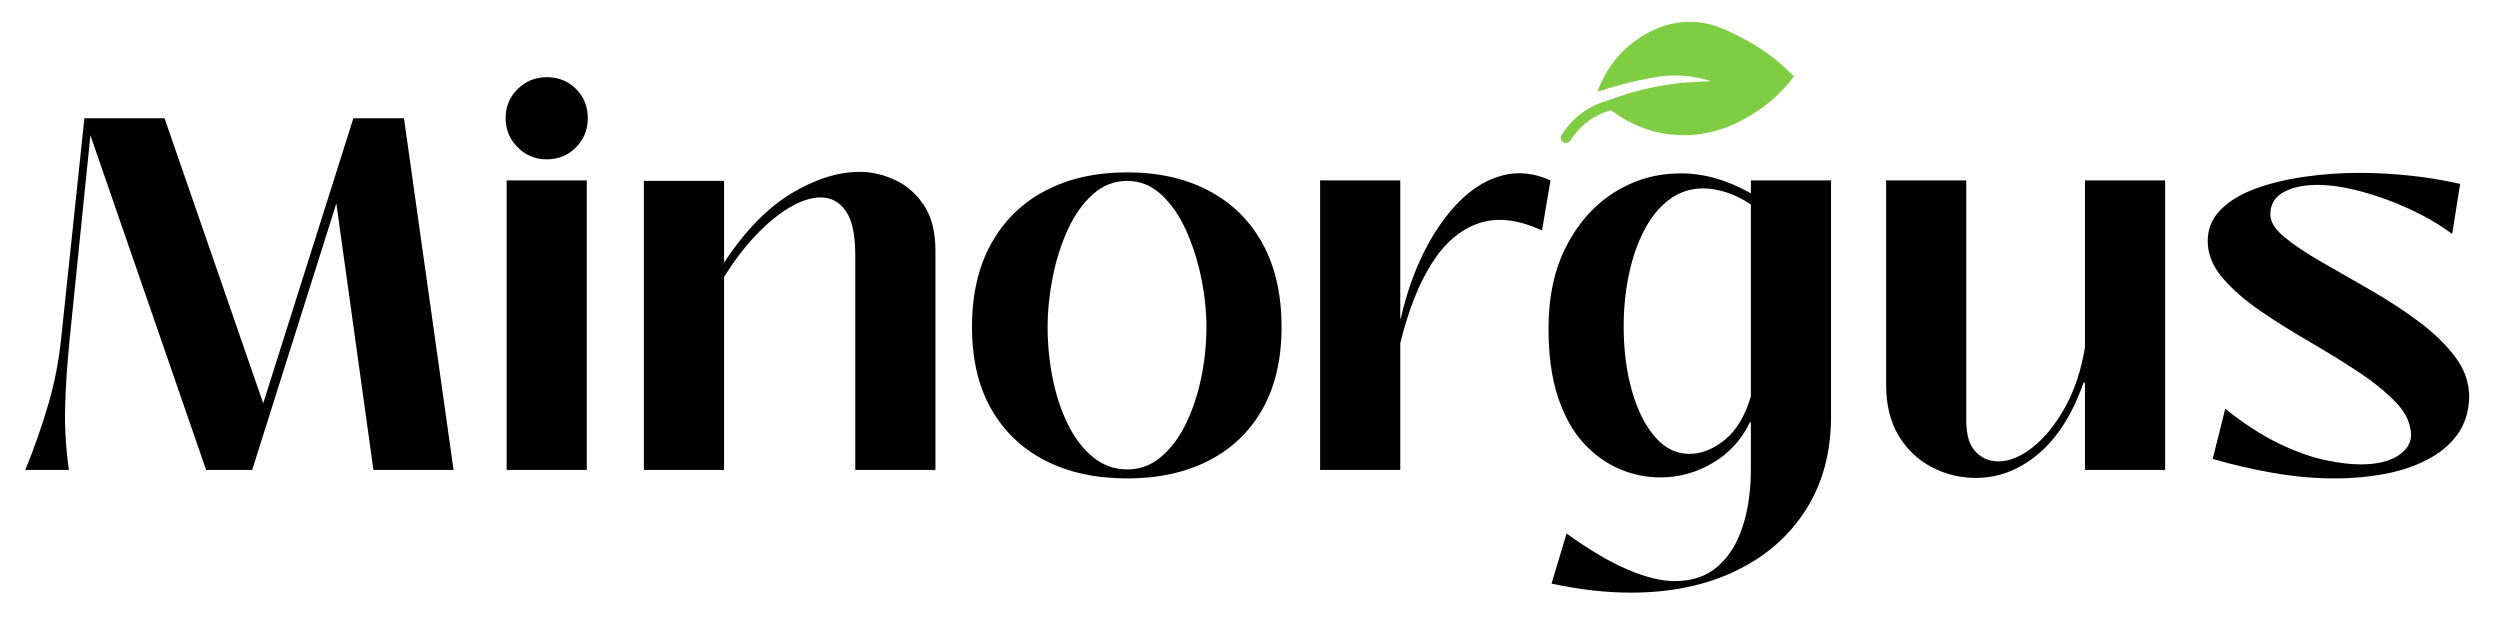 <svg version="1.0" preserveAspectRatio="xMidYMid meet" height="500" viewBox="0 0 1500 375" zoomAndPan="magnify" width="2000" xmlns:xlink="http://www.w3.org/1999/xlink" xmlns="http://www.w3.org/2000/svg"><defs><g></g><clipPath id="81782eba4a"><path clip-rule="nonzero" d="M 936 13 L 1077 13 L 1077 86 L 936 86 Z M 936 13"></path></clipPath><clipPath id="6072c328c2"><path clip-rule="nonzero" d="M 1008.051 -11.395 L 1076.934 45.352 L 1001.113 137.391 L 932.227 80.645 Z M 1008.051 -11.395"></path></clipPath><clipPath id="f2f92515a1"><path clip-rule="nonzero" d="M 1008.051 -11.395 L 1076.934 45.352 L 1001.113 137.391 L 932.227 80.645 Z M 1008.051 -11.395"></path></clipPath><clipPath id="67b45cbe31"><path clip-rule="nonzero" d="M 1008.051 -11.395 L 1076.934 45.352 L 1001.113 137.391 L 932.227 80.645 Z M 1008.051 -11.395"></path></clipPath></defs><g fill-opacity="1" fill="#000000"><g transform="translate(10.664, 281.946)"><g><path d="M 30.656 0 L 4.516 0 C 9.922 -13.227 14.523 -26.352 18.328 -39.375 C 22.141 -52.395 24.742 -65.922 26.141 -79.953 L 39.969 -210.984 L 88.062 -210.984 L 147.266 -39.969 L 201.359 -210.984 L 231.719 -210.984 L 261.469 0 L 213.391 0 L 191.141 -159.891 L 140.656 0 L 113 0 L 43.578 -200.766 L 31.25 -79.641 C 29.656 -63.816 28.707 -49.789 28.406 -37.562 C 28.102 -25.344 28.852 -12.82 30.656 0 Z M 30.656 0"></path></g></g></g><g fill-opacity="1" fill="#000000"><g transform="translate(288.964, 281.946)"><g><path d="M 39.078 -186.344 C 32.266 -186.344 26.453 -188.742 21.641 -193.547 C 16.828 -198.359 14.422 -204.172 14.422 -210.984 C 14.422 -217.992 16.828 -223.852 21.641 -228.562 C 26.453 -233.27 32.266 -235.625 39.078 -235.625 C 46.086 -235.625 51.945 -233.27 56.656 -228.562 C 61.363 -223.852 63.719 -217.992 63.719 -210.984 C 63.719 -204.172 61.363 -198.359 56.656 -193.547 C 51.945 -188.742 46.086 -186.344 39.078 -186.344 Z M 63.109 0 L 15.031 0 L 15.031 -173.719 L 63.109 -173.719 Z M 63.109 0"></path></g></g></g><g fill-opacity="1" fill="#000000"><g transform="translate(371.913, 281.946)"><g><path d="M 143.969 -178.828 C 150.977 -178.828 157.988 -177.223 165 -174.016 C 172.008 -170.805 177.816 -165.742 182.422 -158.828 C 187.035 -151.922 189.344 -142.859 189.344 -131.641 L 189.344 0 L 141.25 0 L 141.25 -128.938 C 141.25 -141.156 139.348 -149.969 135.547 -155.375 C 131.742 -160.789 126.734 -163.5 120.516 -163.5 C 114.91 -163.5 108.703 -161.492 101.891 -157.484 C 95.078 -153.473 88.266 -147.863 81.453 -140.656 C 74.641 -133.445 68.328 -125.129 62.516 -115.703 L 62.516 0 L 14.422 0 L 14.422 -173.422 L 62.516 -173.422 L 62.516 -124.422 C 75.141 -143.461 88.613 -157.289 102.938 -165.906 C 117.258 -174.52 130.938 -178.828 143.969 -178.828 Z M 143.969 -178.828"></path></g></g></g><g fill-opacity="1" fill="#000000"><g transform="translate(574.476, 281.946)"><g><path d="M 101.891 5.109 C 83.055 5.109 66.676 1.551 52.75 -5.562 C 38.82 -12.676 28 -22.992 20.281 -36.516 C 12.57 -50.035 8.719 -66.414 8.719 -85.656 C 8.719 -105.289 12.57 -122.02 20.281 -135.844 C 28 -149.664 38.82 -160.234 52.75 -167.547 C 66.676 -174.867 83.055 -178.531 101.891 -178.531 C 120.523 -178.531 136.801 -174.867 150.719 -167.547 C 164.645 -160.234 175.414 -149.664 183.031 -135.844 C 190.645 -122.02 194.453 -105.289 194.453 -85.656 C 194.453 -66.414 190.645 -50.035 183.031 -36.516 C 175.414 -22.992 164.645 -12.676 150.719 -5.562 C 136.801 1.551 120.523 5.109 101.891 5.109 Z M 101.891 -0.297 C 109.504 -0.297 116.266 -2.801 122.172 -7.812 C 128.078 -12.82 133.035 -19.43 137.047 -27.641 C 141.055 -35.859 144.113 -45.023 146.219 -55.141 C 148.32 -65.266 149.375 -75.438 149.375 -85.656 C 149.375 -95.27 148.32 -105.188 146.219 -115.406 C 144.113 -125.625 141.055 -135.141 137.047 -143.953 C 133.035 -152.773 128.078 -159.891 122.172 -165.297 C 116.266 -170.711 109.504 -173.422 101.891 -173.422 C 94.078 -173.422 87.16 -170.711 81.141 -165.297 C 75.129 -159.891 70.117 -152.773 66.109 -143.953 C 62.109 -135.141 59.102 -125.625 57.094 -115.406 C 55.094 -105.188 54.094 -95.27 54.094 -85.656 C 54.094 -75.438 55.094 -65.266 57.094 -55.141 C 59.102 -45.023 62.109 -35.859 66.109 -27.641 C 70.117 -19.43 75.129 -12.82 81.141 -7.812 C 87.16 -2.801 94.078 -0.297 101.891 -0.297 Z M 101.891 -0.297"></path></g></g></g><g fill-opacity="1" fill="#000000"><g transform="translate(777.641, 281.946)"><g><path d="M 62.516 0 L 14.422 0 L 14.422 -173.719 L 62.516 -173.719 L 62.516 -90.766 L 62.812 -90.766 C 66.219 -105.797 70.973 -119.32 77.078 -131.344 C 83.191 -143.363 90.207 -153.328 98.125 -161.234 C 106.039 -169.148 114.656 -174.312 123.969 -176.719 C 133.289 -179.125 142.859 -178.125 152.672 -173.719 L 147.562 -143.656 C 133.344 -150.27 120.723 -151.723 109.703 -148.016 C 98.68 -144.305 89.266 -136.289 81.453 -123.969 C 73.641 -111.645 67.328 -95.664 62.516 -76.031 Z M 62.516 0"></path></g></g></g><g fill-opacity="1" fill="#000000"><g transform="translate(919.796, 281.946)"><g><path d="M 58.609 73.641 C 43.773 73.641 27.945 71.832 11.125 68.219 L 20.141 38.172 C 33.766 47.984 45.984 55.191 56.797 59.797 C 67.617 64.41 77.039 66.719 85.062 66.719 C 95.477 66.719 104.039 63.812 110.75 58 C 117.457 52.195 122.461 44.234 125.766 34.109 C 129.078 23.992 130.734 12.426 130.734 -0.594 L 130.734 -28.547 L 130.141 -28.547 C 125.129 -18.129 117.711 -10.016 107.891 -4.203 C 98.078 1.609 87.562 4.516 76.344 4.516 C 68.125 4.516 60.055 2.863 52.141 -0.438 C 44.223 -3.75 37.008 -8.91 30.5 -15.922 C 23.988 -22.941 18.828 -32.16 15.016 -43.578 C 11.211 -54.992 9.312 -68.82 9.312 -85.062 C 9.312 -104.094 12.914 -120.566 20.125 -134.484 C 27.344 -148.41 36.961 -159.129 48.984 -166.641 C 61.004 -174.16 74.227 -177.922 88.656 -177.922 C 102.688 -177.922 116.711 -173.914 130.734 -165.906 L 130.734 -173.719 L 178.828 -173.719 L 178.828 -32.156 C 178.828 -10.52 173.766 8.207 163.641 24.031 C 153.523 39.863 139.453 52.086 121.422 60.703 C 103.391 69.328 82.453 73.641 58.609 73.641 Z M 93.766 -9.625 C 101.18 -9.625 108.344 -12.477 115.25 -18.188 C 122.164 -23.895 127.328 -32.562 130.734 -44.188 L 130.734 -159.297 C 125.523 -162.703 120.516 -165.156 115.703 -166.656 C 110.898 -168.156 106.395 -168.906 102.188 -168.906 C 94.375 -168.906 87.461 -166.598 81.453 -161.984 C 75.441 -157.379 70.43 -151.117 66.422 -143.203 C 62.41 -135.297 59.406 -126.43 57.406 -116.609 C 55.406 -106.797 54.406 -96.676 54.406 -86.25 C 54.406 -72.031 56.055 -59.109 59.359 -47.484 C 62.66 -35.867 67.266 -26.656 73.172 -19.844 C 79.086 -13.031 85.953 -9.625 93.766 -9.625 Z M 93.766 -9.625"></path></g></g></g><g fill-opacity="1" fill="#000000"><g transform="translate(1118.753, 281.946)"><g><path d="M 66.719 4.812 C 57.5 4.812 48.781 2.707 40.562 -1.5 C 32.352 -5.707 25.691 -11.969 20.578 -20.281 C 15.473 -28.602 12.922 -38.875 12.922 -51.094 L 12.922 -173.719 L 61.016 -173.719 L 61.016 -29.453 C 61.016 -21.035 62.863 -14.875 66.562 -10.969 C 70.27 -7.062 74.832 -5.109 80.25 -5.109 C 86.863 -5.109 93.773 -7.961 100.984 -13.672 C 108.191 -19.379 114.648 -27.395 120.359 -37.719 C 126.078 -48.039 130.035 -60.016 132.234 -73.641 L 132.234 -173.719 L 180.328 -173.719 L 180.328 0 L 132.234 0 L 132.234 -52.297 L 131.344 -52.297 C 124.727 -33.461 115.707 -19.234 104.281 -9.609 C 92.863 0.004 80.344 4.812 66.719 4.812 Z M 66.719 4.812"></path></g></g></g><g fill-opacity="1" fill="#000000"><g transform="translate(1315.606, 281.946)"><g><path d="M 85.359 5.109 C 73.129 5.109 60.754 4.004 48.234 1.797 C 35.711 -0.398 23.641 -3.203 12.016 -6.609 L 19.531 -36.672 C 31.156 -27.453 42.023 -20.438 52.141 -15.625 C 62.266 -10.82 71.43 -7.566 79.641 -5.859 C 87.859 -4.16 94.875 -3.312 100.688 -3.312 C 110.102 -3.312 117.461 -4.961 122.766 -8.266 C 128.078 -11.566 130.832 -15.625 131.031 -20.438 C 131.031 -27.445 128.078 -34.055 122.172 -40.266 C 116.266 -46.484 108.703 -52.645 99.484 -58.75 C 90.266 -64.863 80.445 -70.926 70.031 -76.938 C 59.613 -82.945 49.797 -89.109 40.578 -95.422 C 31.359 -101.734 23.789 -108.344 17.875 -115.25 C 11.969 -122.164 9.016 -129.531 9.016 -137.344 C 9.016 -144.562 11.566 -150.773 16.672 -155.984 C 21.785 -161.191 28.648 -165.398 37.266 -168.609 C 45.879 -171.816 55.645 -174.219 66.562 -175.812 C 77.488 -177.414 88.66 -178.219 100.078 -178.219 C 110.098 -178.219 120.266 -177.664 130.578 -176.562 C 140.898 -175.469 150.867 -173.816 160.484 -171.609 L 155.688 -141.562 C 148.469 -146.969 140 -151.926 130.281 -156.438 C 120.562 -160.945 110.789 -164.504 100.969 -167.109 C 91.156 -169.711 82.445 -171.016 74.844 -171.016 C 66.625 -171.016 59.859 -169.562 54.547 -166.656 C 49.234 -163.75 46.578 -159.289 46.578 -153.281 C 46.578 -148.875 49.43 -144.316 55.141 -139.609 C 60.859 -134.898 68.273 -129.938 77.391 -124.719 C 86.504 -119.508 96.117 -114 106.234 -108.188 C 116.359 -102.383 125.977 -96.125 135.094 -89.406 C 144.207 -82.695 151.617 -75.582 157.328 -68.062 C 163.047 -60.551 165.906 -52.488 165.906 -43.875 C 165.695 -34.863 163.289 -27.25 158.688 -21.031 C 154.082 -14.82 147.922 -9.766 140.203 -5.859 C 132.492 -1.953 123.926 0.848 114.5 2.547 C 105.082 4.254 95.367 5.109 85.359 5.109 Z M 85.359 5.109"></path></g></g></g><g clip-path="url(#81782eba4a)"><g clip-path="url(#6072c328c2)"><g clip-path="url(#f2f92515a1)"><g clip-path="url(#67b45cbe31)"><path fill-rule="nonzero" fill-opacity="1" d="M 1047.383 23.898 C 1036.211 17.961 1025.812 12.473 1011.602 13.145 C 997.391 13.816 987.289 20.32 983.043 23.172 C 967.547 33.461 960.98 48.035 958.59 54.547 C 958.508 54.793 958.734 54.98 958.973 54.926 C 968.438 51.727 976.496 49.695 982.555 48.402 C 991.898 46.426 997.586 45.203 1005.301 45.277 C 1013.574 45.367 1020.492 46.793 1025.445 48.301 C 1025.766 48.375 1025.715 48.898 1025.363 48.859 C 1014.688 48.926 1001.59 50.012 987.066 53.441 C 979.133 55.32 971.957 57.582 965.668 60 C 958.559 61.871 951.945 65.219 946.531 69.871 C 942.77 73.055 939.551 76.812 936.93 81.062 C 936.094 82.387 936.402 84.086 937.609 85.078 C 937.684 85.141 937.758 85.203 937.871 85.293 C 939.312 86.23 941.34 85.766 942.262 84.262 C 944.523 80.598 947.312 77.363 950.562 74.574 C 955.082 70.695 960.535 67.836 966.426 66.215 C 966.523 66.172 966.629 66.199 966.707 66.258 C 974.066 71.758 986.18 78.848 1002.301 80.691 C 1028.148 83.703 1047.344 71.305 1054.707 66.434 C 1065.078 59.523 1072.004 51.656 1076.18 46.051 C 1076.273 45.938 1076.258 45.801 1076.176 45.668 C 1065.23 34.391 1054.539 27.719 1047.383 23.898 Z M 1047.383 23.898" fill="#7ecd43"></path></g></g></g></g></svg>